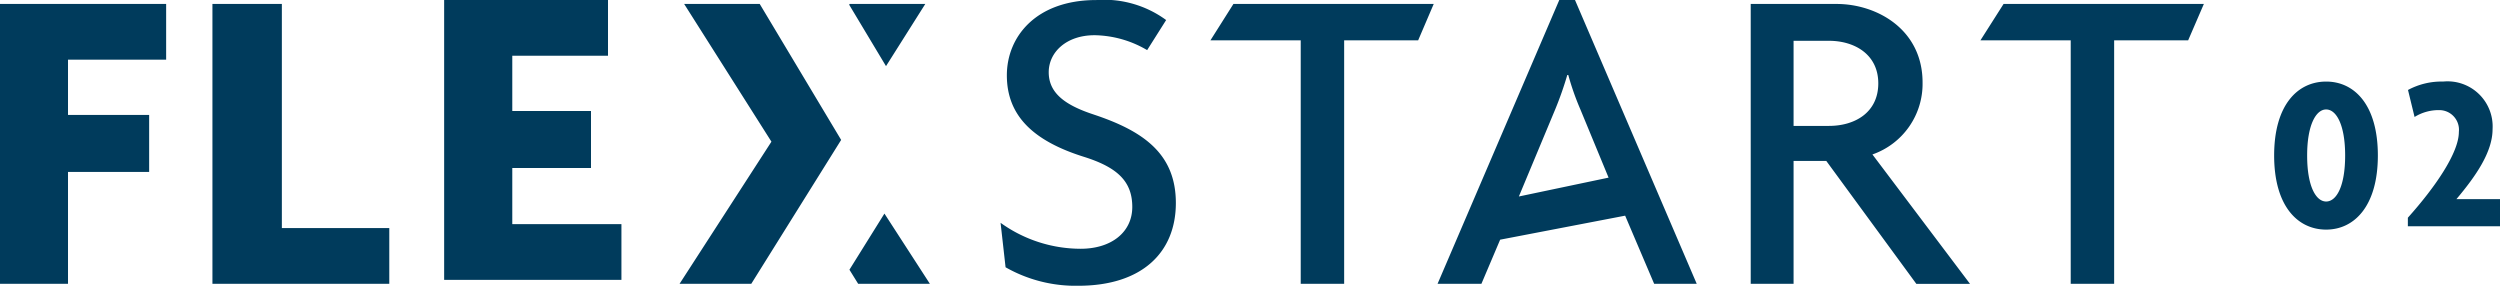 <?xml version="1.0" encoding="UTF-8"?> <svg xmlns="http://www.w3.org/2000/svg" width="175" height="20" viewBox="0 0 175 20"><defs><style> .cls-1 { fill: #003b5c; fill-rule: evenodd; } </style></defs><path class="cls-1" d="M5756.83,831.072c-1.99,0-3.64-1.641-3.64-5.188s1.65-5.174,3.64-5.174,3.62,1.642,3.62,5.174S5758.81,831.072,5756.83,831.072Zm0-8.41c-0.71,0-1.33,1.084-1.33,3.222,0,2.169.62,3.222,1.33,3.222s1.33-1.038,1.33-3.222C5758.16,823.731,5757.54,822.662,5756.83,822.662Zm5.72,8.178v-0.6c1.93-2.153,3.57-4.553,3.57-6a1.377,1.377,0,0,0-1.39-1.532,3.192,3.192,0,0,0-1.71.48l-0.46-1.89a4.944,4.944,0,0,1,2.46-.589,3.157,3.157,0,0,1,3.46,3.33c0,1.6-1.17,3.284-2.53,4.9H5769v1.9h-6.45Zm-14.28-15.563h-14.02l-1.62,2.548h6.32v17.04h3.04v-17.04h5.18Zm-20.13,19.588-6.3-8.6h-2.29v8.6h-3V815.277h6.01c2.82,0,6.02,1.781,6.02,5.5a5.235,5.235,0,0,1-3.51,5.035l6.83,9.057h-3.76Zm-6.11-17.009h-2.48v5.957h2.48c1.79,0,3.45-.922,3.45-2.979C5725.48,818.808,5723.82,817.856,5722.03,817.856Zm-96.94,16.728V815h11.47v3.9h-6.7v3.868h5.51v3.991h-5.51v3.931h7.64v3.9h-12.41Zm-26.33-15.408v3.868h5.68v3.991h-5.68v7.829H5594V815.276h11.63v3.9h-6.87Zm10.11,15.688V815.276h4.86v15.69h7.52v3.9h-12.38Zm38.31-19.588h-5.29l6.11,9.641-6.43,9.947h5.02l6.29-10.07Zm6.89,19.588h5.02l-3.18-4.914-2.45,3.93Zm4.7-19.588h-5.29l-0.04.053,2.58,4.3Zm35.59,0h-14.02l-1.61,2.548h6.32v17.04h3.04v-17.04h5.18Zm0.27,19.588L5703.15,815h1.1l8.52,19.864h-2.98l-2.03-4.767-8.75,1.681-1.31,3.086h-3.07Zm5.69-6.11,6.28-1.32-1.98-4.79a18.2,18.2,0,0,1-.84-2.395h-0.07a23.941,23.941,0,0,1-.84,2.395Zm-29.77-5.741c-2.07-.678-3.14-1.541-3.14-2.959,0-1.387,1.22-2.589,3.21-2.589a7.445,7.445,0,0,1,3.68,1.043l1.33-2.105a7.356,7.356,0,0,0-4.89-1.4c-4.21,0-6.26,2.557-6.26,5.27,0,2.836,1.86,4.592,5.38,5.7,2.36,0.739,3.4,1.726,3.4,3.514,0,1.756-1.45,2.927-3.62,2.927a9.612,9.612,0,0,1-5.6-1.818l0.35,3.113a9.894,9.894,0,0,0,5.09,1.294c4.47,0,6.83-2.342,6.83-5.794C5676.31,825.726,5673.98,824.154,5670.55,823.014Z" transform="translate(-5594 -815)"></path></svg> 